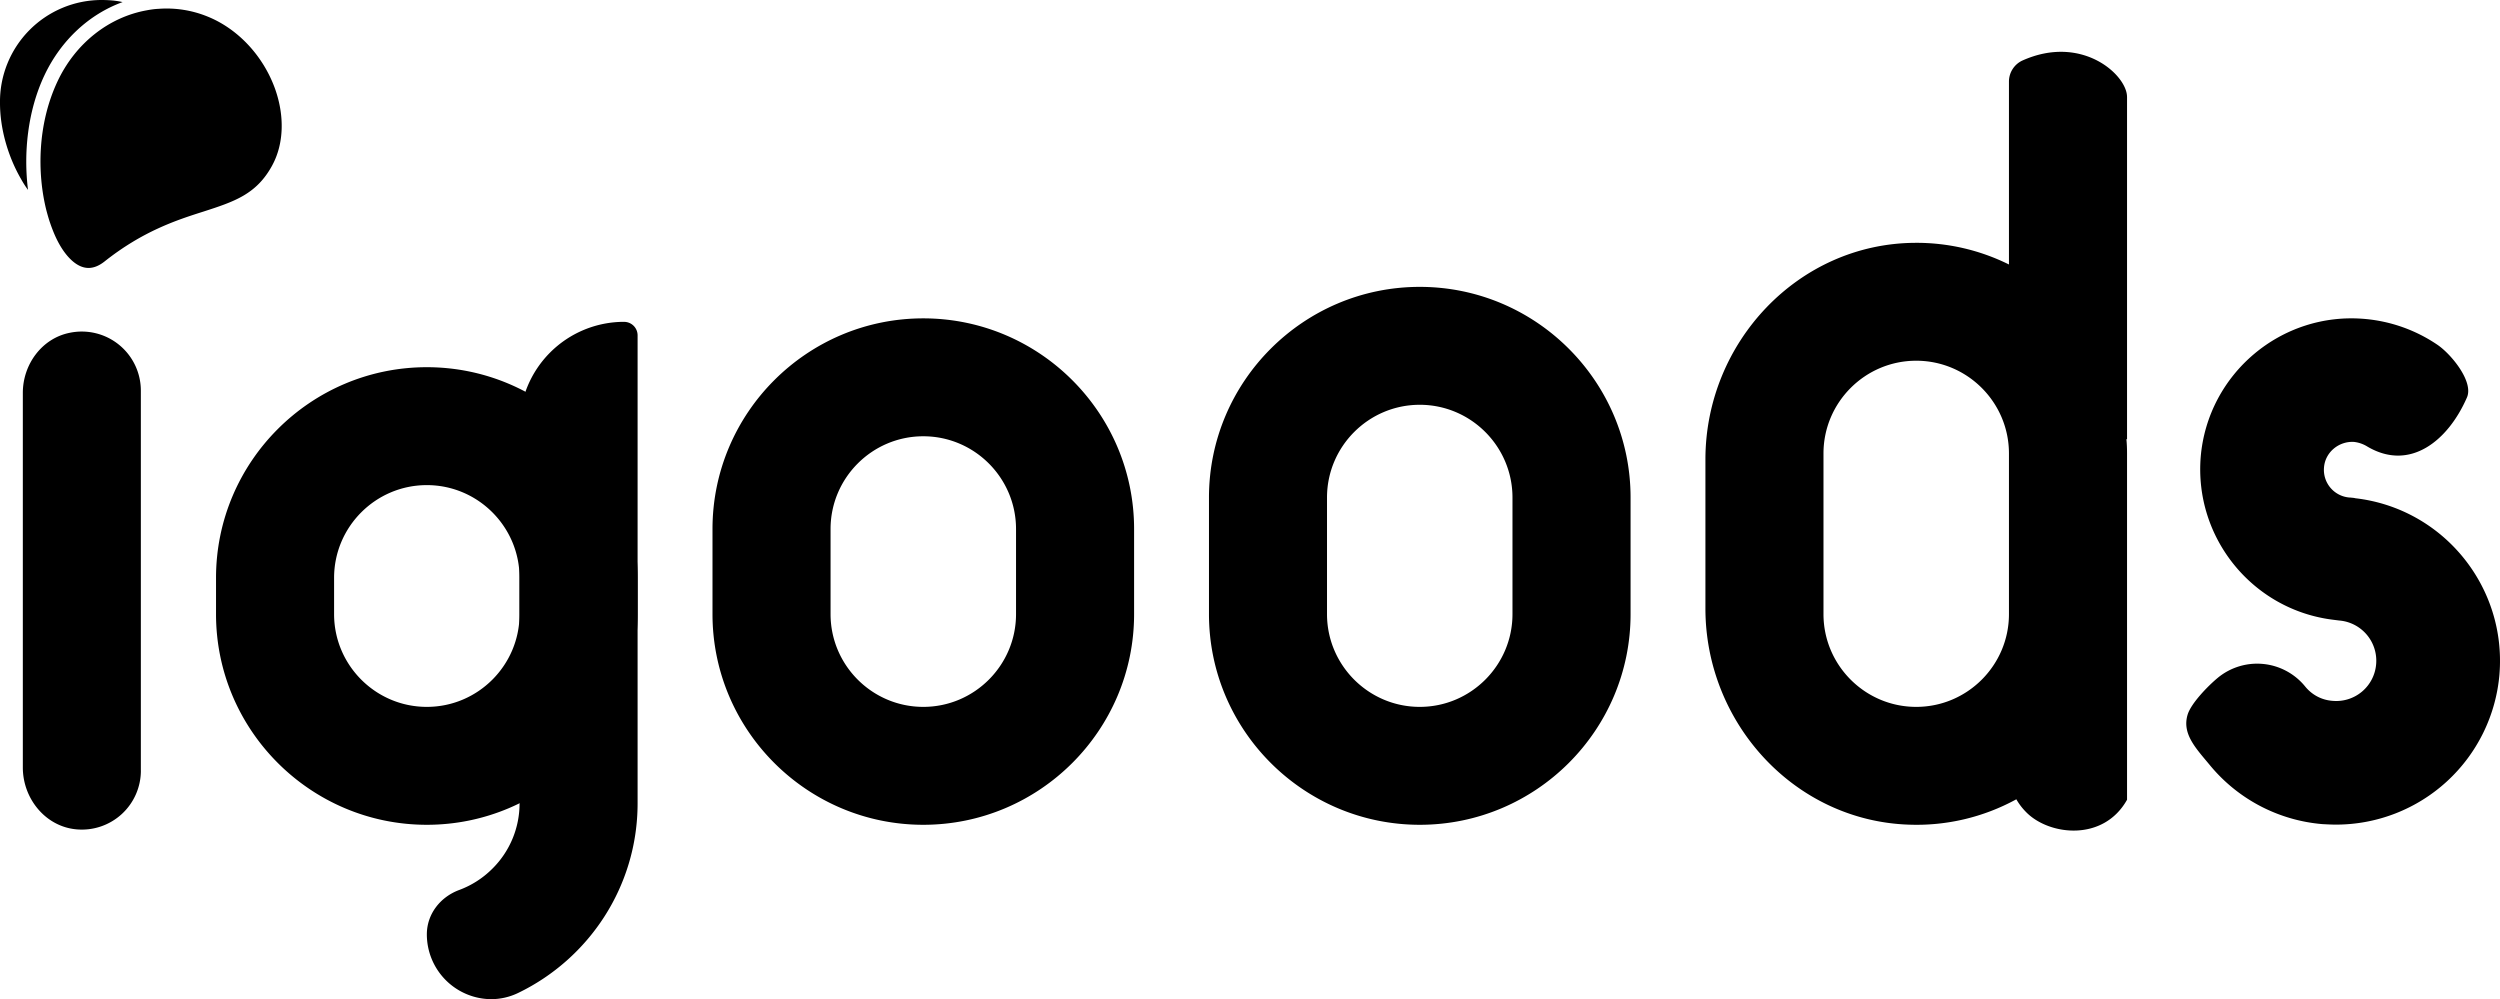 <svg xmlns="http://www.w3.org/2000/svg" width="99.965" height="39.954" viewBox="0 0 99.965 39.954"><path d="M99.942 26.977a6.562 6.562 0 01-6.53 5.996c-.178 0-.365-.01-.553-.02a6.537 6.537 0 01-4.514-2.381c-.543-.654-1.1-1.23-.872-1.992.137-.457.821-1.159 1.217-1.485a2.475 2.475 0 013.477.346c.277.346.672.553 1.106.583a1.601 1.601 0 001.739-1.462 1.613 1.613 0 00-1.452-1.748h-.01l-.237-.03c-3.22-.385-5.581-3.26-5.315-6.52.286-3.319 3.22-5.799 6.549-5.512a6.115 6.115 0 012.934 1.047c.558.39 1.433 1.47 1.163 2.092-.753 1.731-2.277 2.97-3.978 1.968a1.294 1.294 0 00-.533-.188c-.603-.04-1.156.405-1.205 1.017a1.109 1.109 0 001.008 1.205h.03c.069.01.148.01.217.03 3.497.405 6.055 3.527 5.759 7.053zM56.771 11.471c-4.644 0-8.429 3.778-8.429 8.423v4.663c0 4.644 3.785 8.423 8.429 8.423s8.429-3.778 8.429-8.423v-4.663c0-4.644-3.785-8.423-8.429-8.423zm3.707 13.086c0 2.04-1.661 3.708-3.708 3.708s-3.708-1.668-3.708-3.708v-4.663c0-2.04 1.661-3.708 3.708-3.708s3.708 1.668 3.708 3.708v4.663zM36.919 12.73c-4.644 0-8.429 3.778-8.429 8.423v3.404c0 4.644 3.785 8.423 8.429 8.423s8.429-3.778 8.429-8.423v-3.404c0-4.644-3.785-8.423-8.429-8.423zm3.708 11.827c0 2.04-1.661 3.708-3.708 3.708s-3.708-1.668-3.708-3.708v-3.404c0-2.04 1.661-3.708 3.708-3.708s3.708 1.668 3.708 3.708v3.404zM24.954 12.87a.54.54 0 01.541.541v18.706c0 3.337-1.949 6.22-4.768 7.583a2.49 2.49 0 01-1.093.253 2.591 2.591 0 01-2.566-2.593c0-.803.528-1.484 1.283-1.769a3.684 3.684 0 001.336-.855 3.667 3.667 0 001.088-2.619V17.049a4.18 4.18 0 014.18-4.18z"/><path d="M17.067 14.683c-4.644 0-8.429 3.778-8.429 8.423v1.451c0 4.644 3.785 8.423 8.429 8.423s8.429-3.778 8.429-8.423v-1.451c0-4.644-3.785-8.423-8.429-8.423zm3.708 9.874c0 2.04-1.661 3.708-3.708 3.708s-3.708-1.668-3.708-3.708v-1.451c0-2.04 1.661-3.708 3.708-3.708s3.708 1.668 3.708 3.708v1.451zM5.633 30.812a2.36 2.36 0 01-2.571 2.351C1.822 33.055.913 31.935.913 30.69V15.708c0-1.134.76-2.177 1.872-2.4a2.362 2.362 0 012.847 2.311v15.193zM85.051 3.873c0-.87-1.798-2.521-4.182-1.453a.928.928 0 00-.539.847v7.309a8.307 8.307 0 00-3.766-.866c-4.671.032-8.371 3.991-8.371 8.662v5.959c0 4.573 3.551 8.481 8.121 8.643a8.3 8.3 0 004.311-1.014c.109.192.244.366.398.52.911.925 3.082 1.188 4.029-.502V18.133c0-.192-.006-.385-.026-.571h.026V3.873zM80.33 24.557c0 2.04-1.661 3.708-3.708 3.708s-3.708-1.668-3.708-3.708v-6.425c0-2.04 1.661-3.708 3.708-3.708s3.708 1.668 3.708 3.708v6.425zM1.12 7.593a3.94 3.94 0 01-.276-.43C.299 6.22 0 5.115 0 4.118A4.066 4.066 0 014.065 0c.153 0 .314.008.476.023.123.015.238.031.36.061C3.59.56 2.447 1.587 1.772 3.021 1.105 4.44.936 6.119 1.12 7.592z"/><path d="M10.891 6.603c-.629 1.166-1.519 1.457-2.753 1.856-1.089.345-2.439.79-3.965 2.002-.422.33-.821.337-1.219.023-.291-.23-.56-.614-.775-1.112a6.302 6.302 0 01-.176-.46c-.054-.153-.1-.322-.146-.491-.376-1.488-.36-3.451.437-5.154C3.022 1.71 4.372.683 5.859.414c.161-.031.322-.054.483-.061a4.325 4.325 0 011.933.299c1.219.483 2.232 1.557 2.715 2.876.399 1.104.36 2.224-.1 3.075z"/></svg>